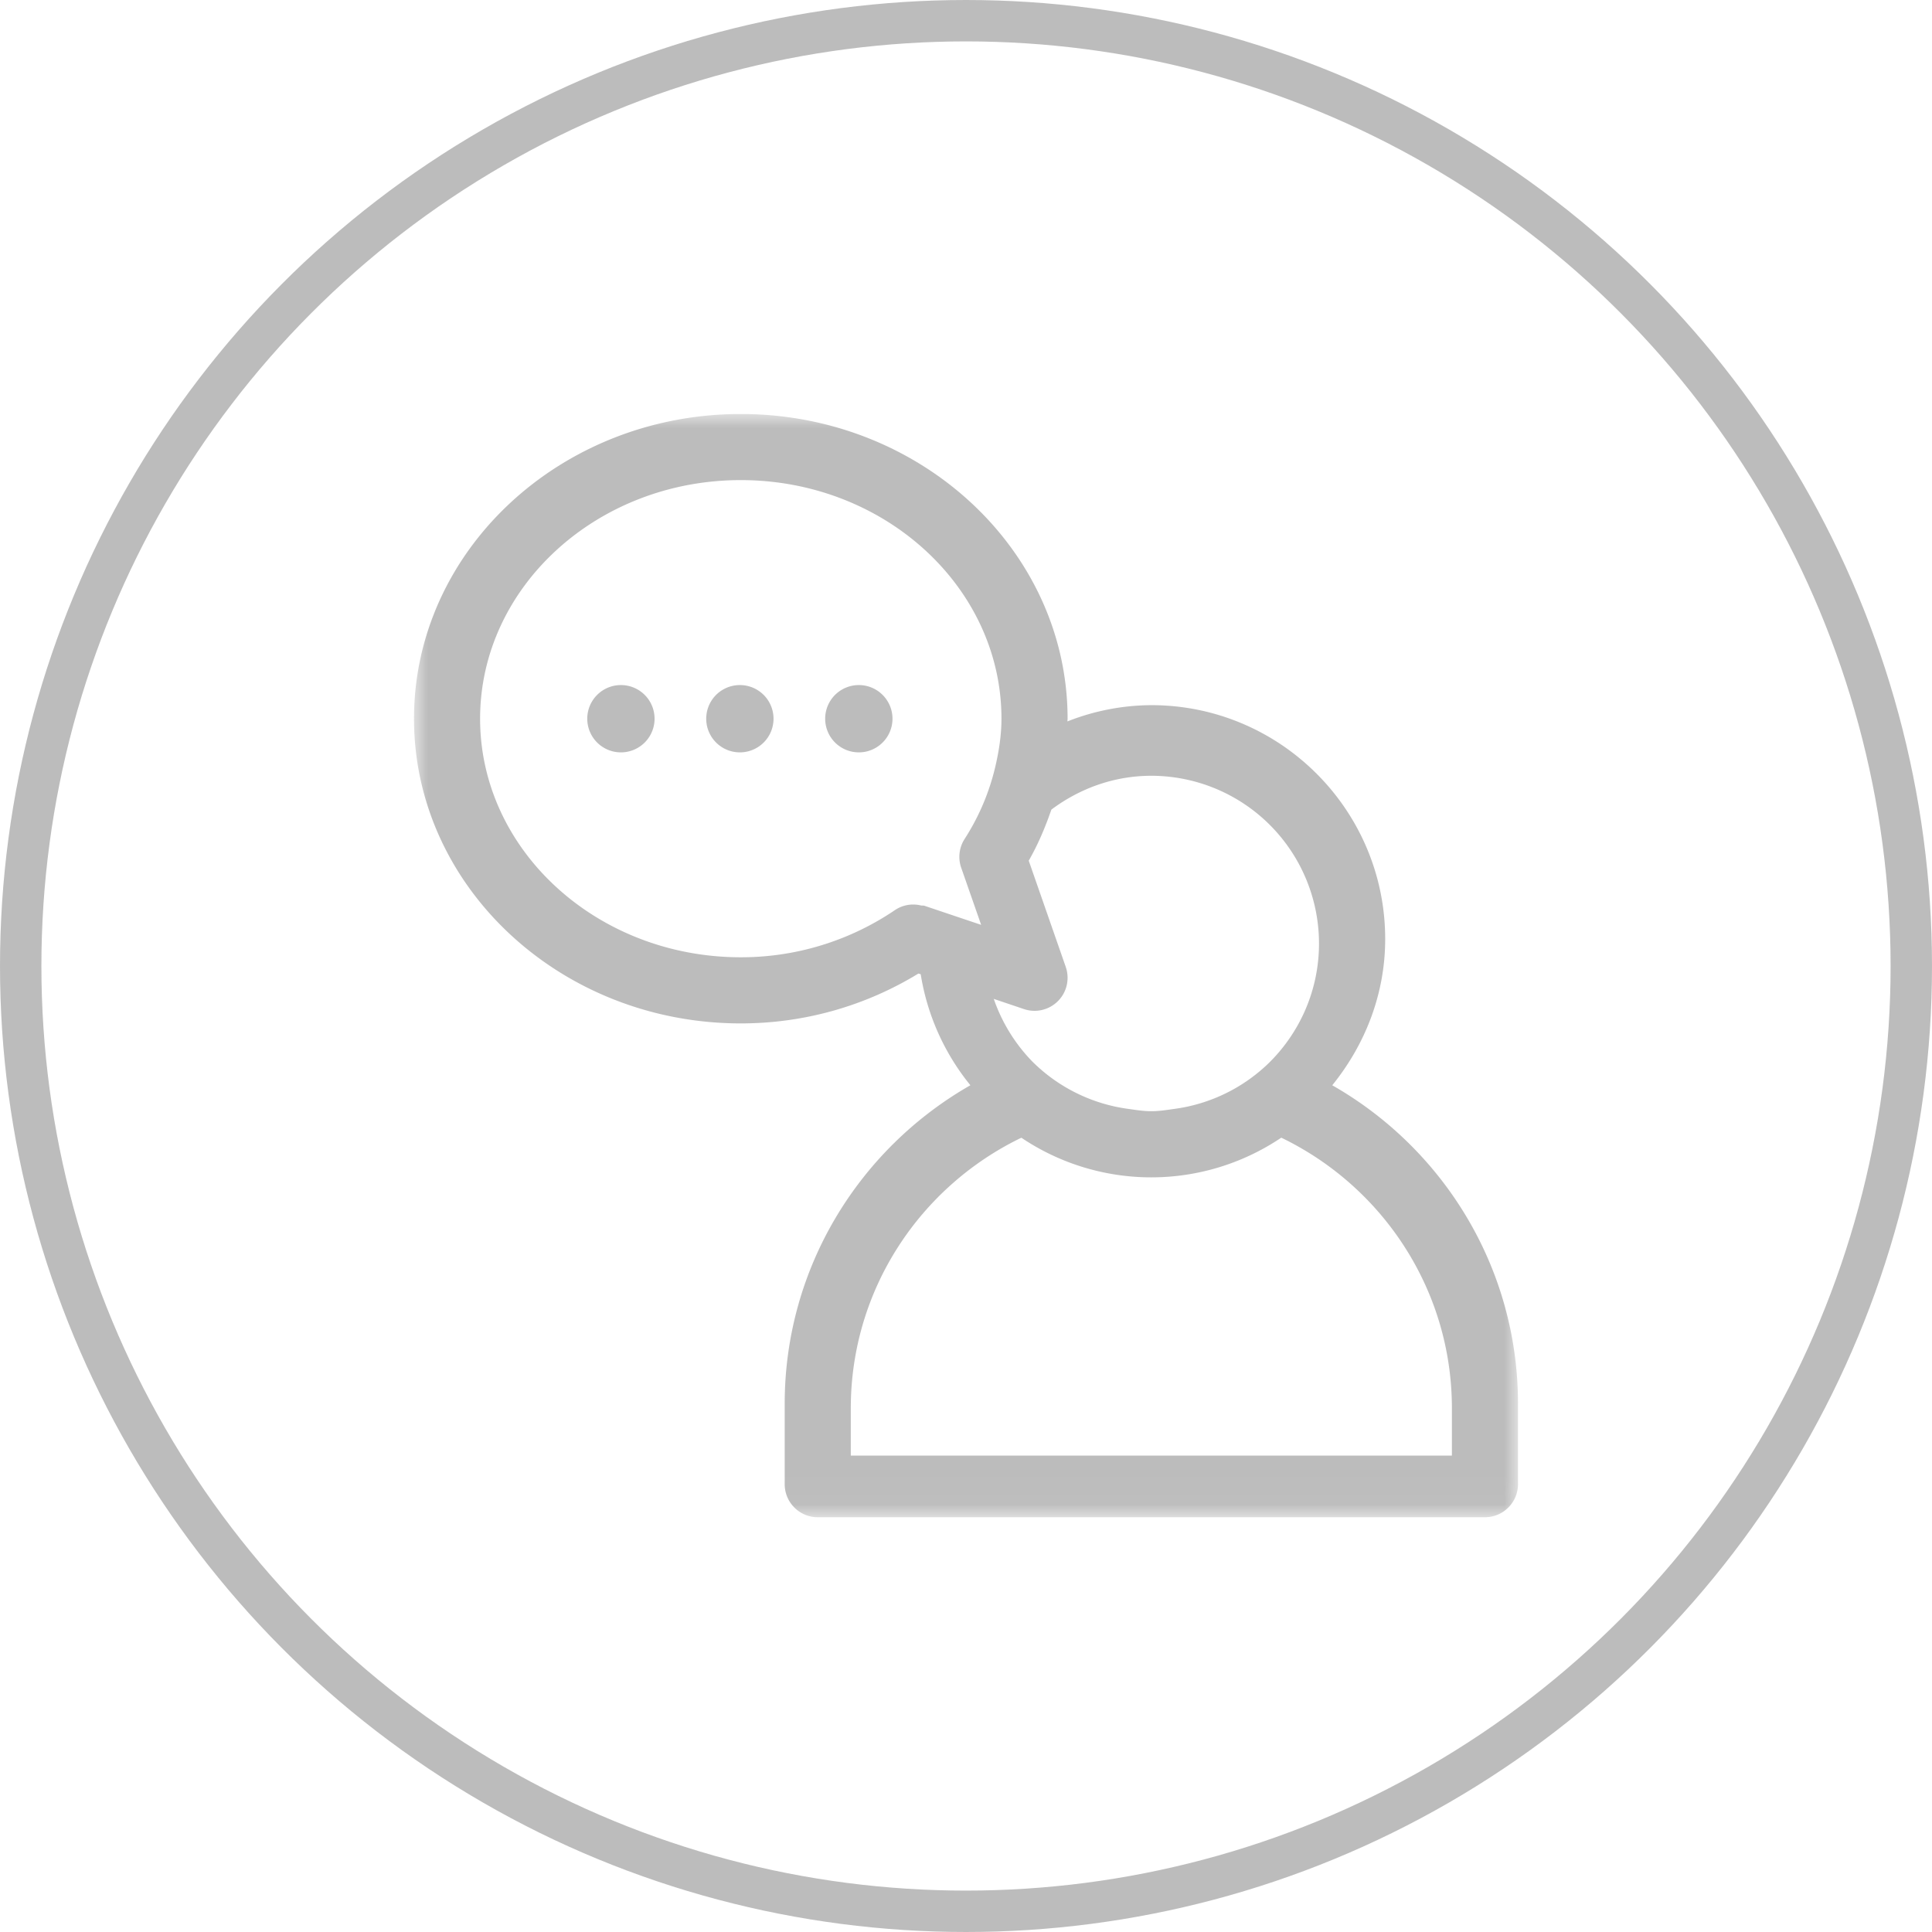 <svg width="70" height="70" viewBox="0 0 70 70" xmlns="http://www.w3.org/2000/svg" xmlns:xlink="http://www.w3.org/1999/xlink">
    <defs>
        <path id="7kl42fhn0a" d="M0 0h40v39.971H0z"/>
    </defs>
    <g fill="none" fill-rule="evenodd" opacity=".7">
        <circle stroke="#A0A0A0" stroke-width="1.5" fill="none" cx="35" cy="35" r="34.25"/>
        <g transform="translate(15 15)">
            <mask id="yp14umqw6b" fill="#fff">
                <use xlink:href="#7kl42fhn0a"/>
            </mask>
            <path d="M37.605 37.739H15.826v-1.715c0-4.315 2.531-8.042 6.18-9.802a8.432 8.432 0 0 0 9.417-.002c3.65 1.76 6.182 5.489 6.182 9.804v1.715zm-19.108-19.92c-.044-.015-.088-.003-.132-.013a1.179 1.179 0 0 0-.924.158 9.925 9.925 0 0 1-5.6 1.72c-5.21 0-9.446-3.878-9.446-8.644 0-4.767 4.236-8.645 9.445-8.645 5.208 0 9.445 3.878 9.445 8.645 0 .58-.087 1.15-.217 1.712a8.35 8.35 0 0 1-1.118 2.645c-.2.31-.245.693-.124 1.042l.723 2.07-2.052-.69zm5.116 2.21-1.34-3.845c.342-.597.603-1.22.82-1.85 1.017-.76 2.26-1.226 3.622-1.226a6.081 6.081 0 0 1 6.075 6.076c0 1.67-.676 3.185-1.772 4.285a6.062 6.062 0 0 1-3.473 1.709c-.274.038-.545.083-.83.083-.284 0-.555-.045-.829-.083a6.073 6.073 0 0 1-3.475-1.709 6.112 6.112 0 0 1-1.405-2.277l1.094.369a1.197 1.197 0 0 0 1.513-1.53v-.001zm9.658 4.292c1.178-1.457 1.917-3.285 1.917-5.299 0-4.673-3.8-8.473-8.473-8.473a8.375 8.375 0 0 0-3.04.589c0-.032.006-.066.006-.098C23.68 4.952 18.369 0 11.84 0 5.31 0 0 4.952 0 11.04c0 6.088 5.311 11.04 11.84 11.04 2.286 0 4.5-.623 6.437-1.807l.082.026a8.488 8.488 0 0 0 1.8 4.022c-4.011 2.29-6.728 6.6-6.728 11.541v2.912c0 .661.535 1.198 1.198 1.198h24.173c.663 0 1.198-.537 1.198-1.198v-2.912c0-4.942-2.717-9.253-6.729-11.54z" fill="#A0A0A0" mask="url(#yp14umqw6b)"/>
        </g>
        <path d="M22.497 24.821a1.218 1.218 0 1 0 0 2.439 1.218 1.218 0 0 0 0-2.439M26.807 24.821a1.218 1.218 0 1 0 0 2.439 1.218 1.218 0 0 0 0-2.439M31.117 24.821a1.218 1.218 0 1 0 0 2.439 1.218 1.218 0 0 0 0-2.439" fill="#A0A0A0"/>
    </g>
</svg>
